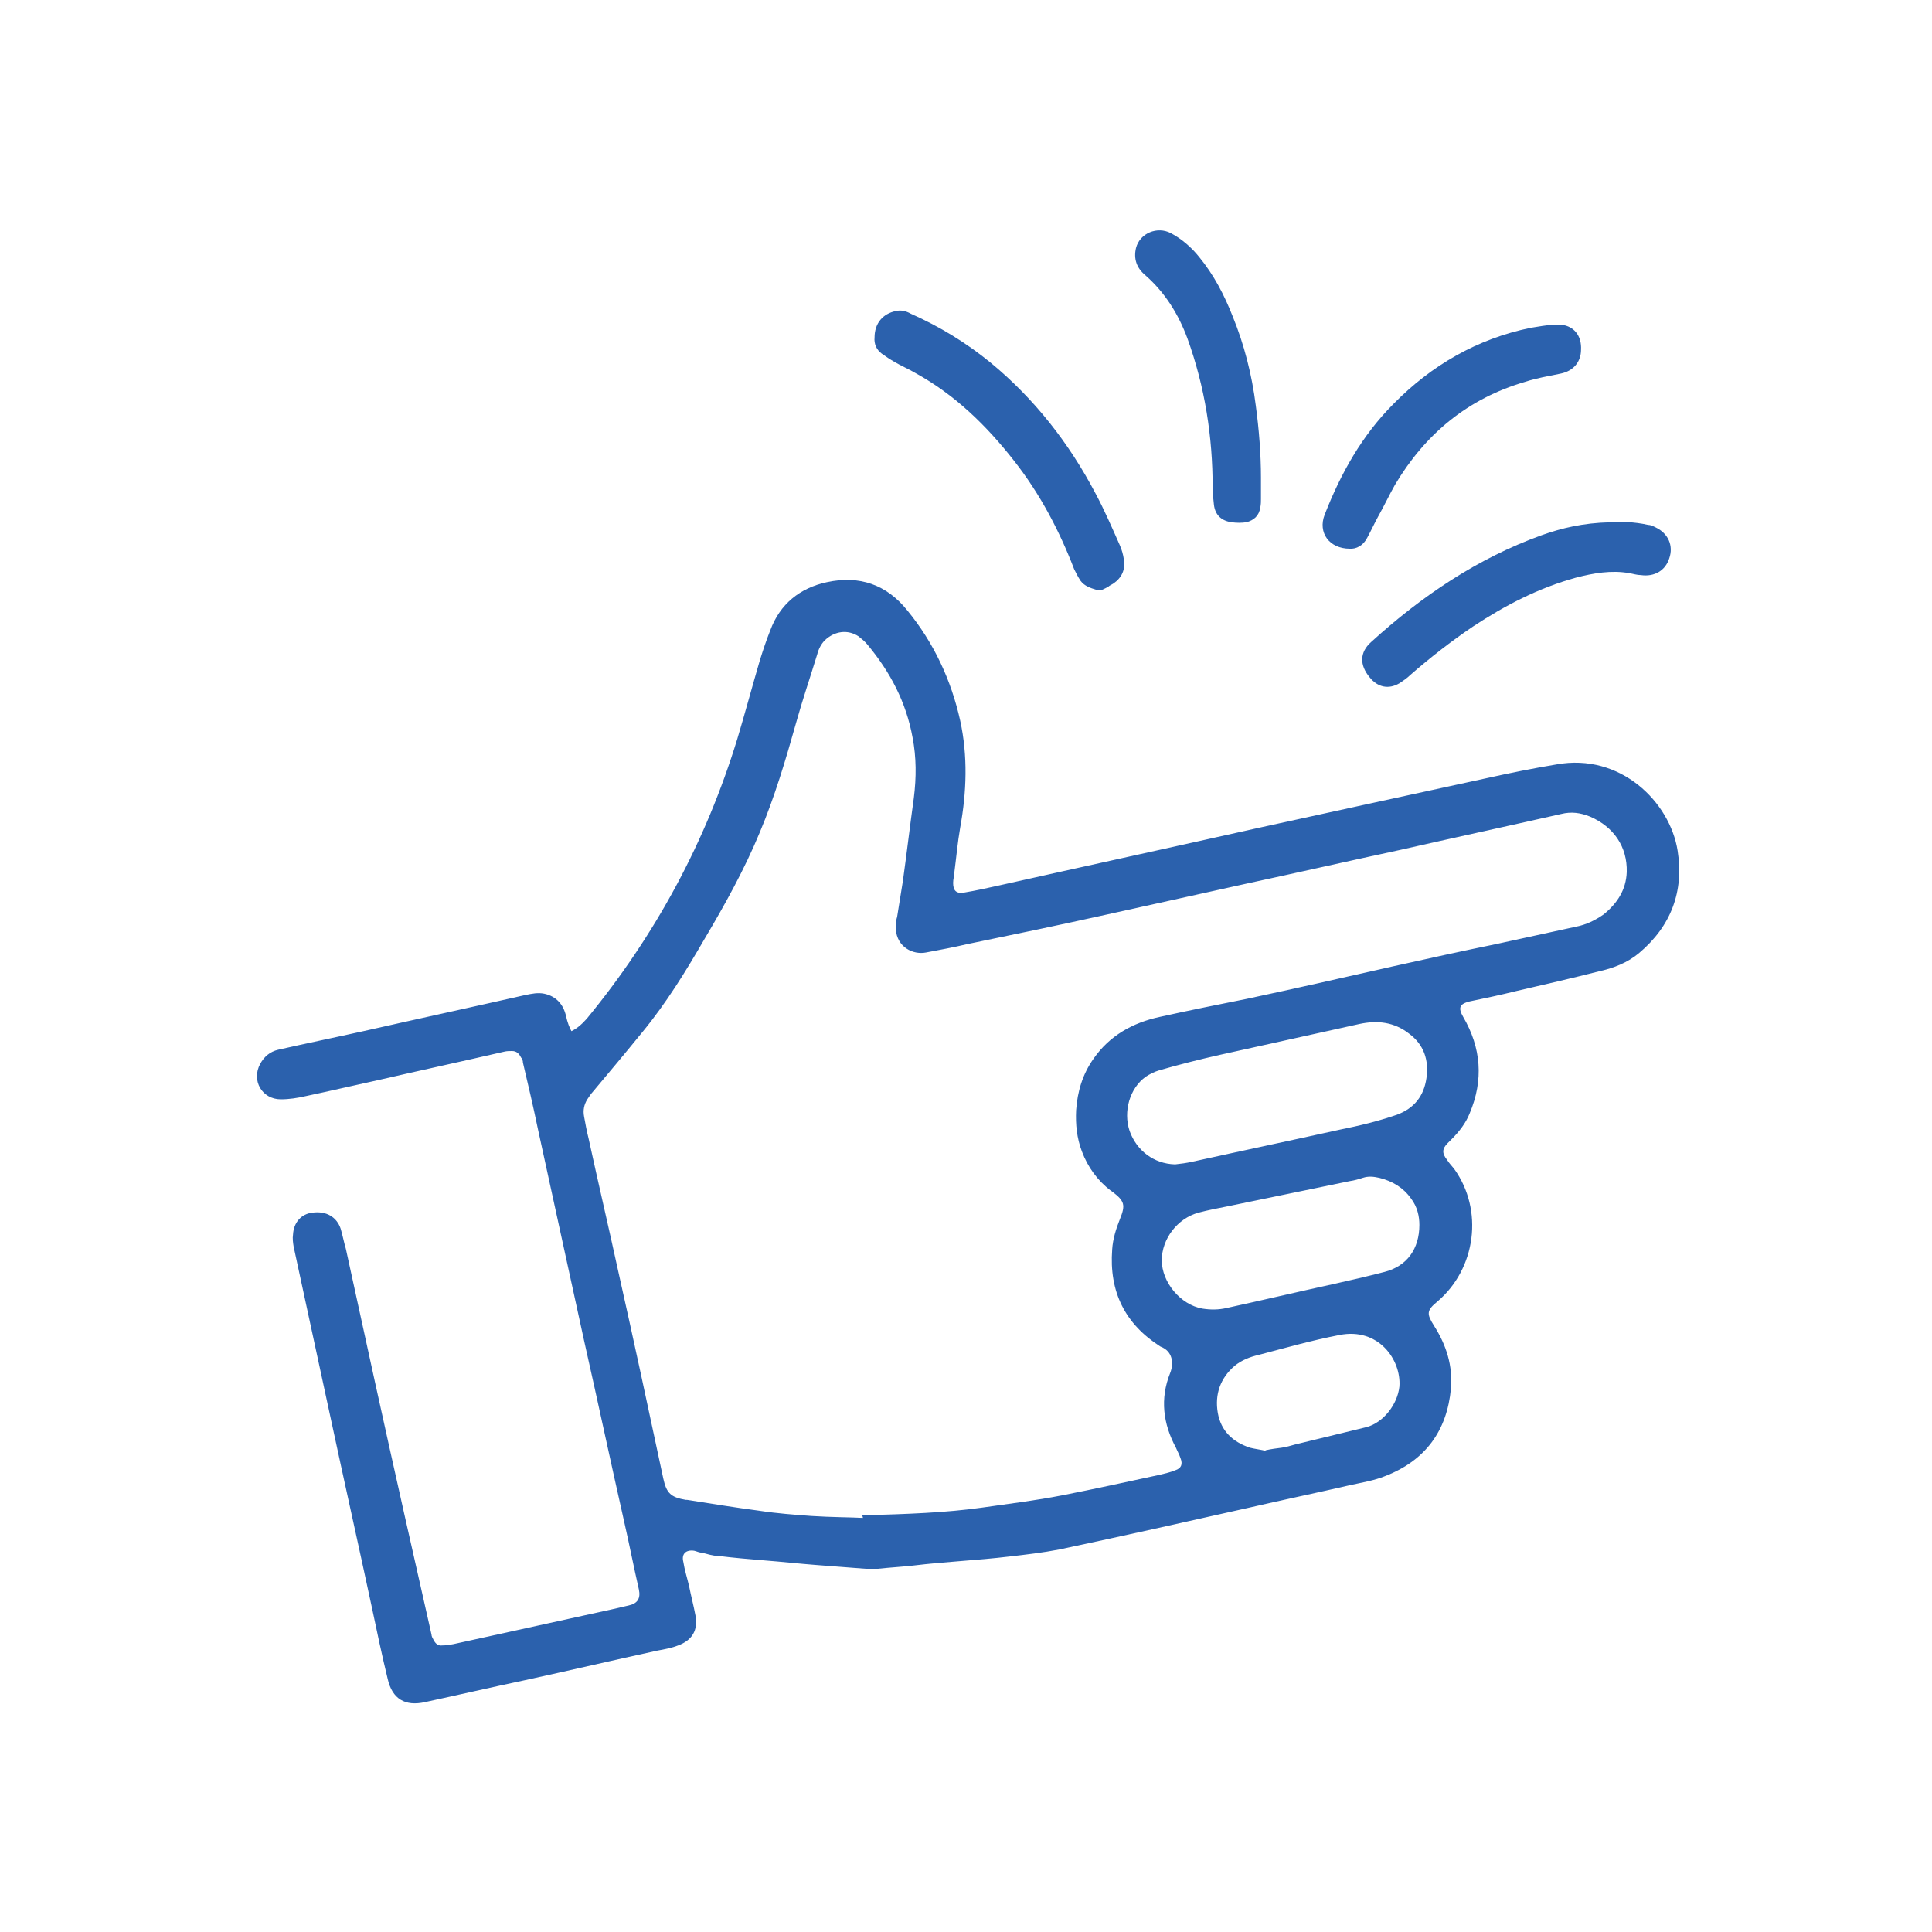 <svg viewBox="0 0 300 300" version="1.1" xmlns="http://www.w3.org/2000/svg" data-name="Layer 1" id="Layer_1">
  <defs>
    <style>
      .cls-1 {
        fill: #2b61ad;
        stroke-width: 0px;
      }
    </style>
  </defs>
  <path d="M88.3,160.3c1.1-.4,2-1.2,2.8-2.1,10.7-13,18.5-27.5,23.4-43.5,1.2-4,2.3-8.1,3.5-12.2.5-1.6,1-3.1,1.6-4.6,1.5-4.1,4.6-6.6,8.8-7.5,5.1-1.1,9.3.4,12.5,4.4,4.1,5,6.8,10.8,8.2,17.1,1.2,5.5,1,11.1,0,16.6-.4,2.3-.6,4.6-.9,6.9,0,.5-.2,1.1-.2,1.7,0,1.2.5,1.7,1.7,1.5,1.8-.3,3.6-.7,5.4-1.1,13.4-3,26.7-5.9,40.1-8.9,11.9-2.6,23.8-5.2,35.8-7.8,3.6-.8,7.1-1.5,10.7-2.1,9.9-1.8,17.6,5.8,18.8,13.4,1,6.3-1,11.7-6,15.9-1.8,1.5-3.9,2.3-6.1,2.8-4.3,1.1-8.7,2.1-13,3.1-2.4.6-4.8,1.1-7.2,1.6,0,0,0,0,0,0-1.6.4-1.8,1-1,2.4,2.8,4.8,3.2,9.8,1,15-.6,1.5-1.6,2.8-2.8,4-.2.2-.4.4-.6.6-.9.9-.9,1.6-.1,2.6.3.5.7.9,1.1,1.4,4.6,6.4,3.4,15.5-2.6,20.6-1.7,1.4-1.7,1.9-.5,3.8,1.9,3,2.9,6.2,2.6,9.7-.6,6.6-4,11.2-10.2,13.6-1.7.7-3.6,1-5.4,1.4-5.2,1.2-10.5,2.3-15.7,3.5-9.8,2.2-19.6,4.4-29.5,6.5-2.6.5-5.2.8-7.8,1.1-2.5.3-5,.5-7.5.7-2.5.2-4.9.4-7.4.7-1.8.2-3.6.3-5.5.5-.6,0-1.3,0-1.9,0-2.6-.2-5.2-.4-7.8-.6-2.6-.2-5.3-.5-7.9-.7-2.4-.2-4.8-.4-7.2-.7-.8,0-1.7-.3-2.5-.5-.4,0-.8-.2-1.2-.3-1.3-.2-2,.5-1.7,1.7.2,1.3.6,2.5.9,3.8.3,1.5.7,3,1,4.6.4,2.2-.5,3.8-2.7,4.6-1,.4-2.1.6-3.2.8-6.9,1.5-13.7,3.1-20.6,4.6-5.2,1.1-10.4,2.3-15.5,3.4-3.1.7-5.1-.5-5.8-3.6-.9-3.7-1.7-7.5-2.5-11.3-2.1-9.8-4.3-19.6-6.4-29.4-1.9-8.8-3.8-17.6-5.7-26.4-.1-.6-.2-1.3-.1-1.9.1-1.9,1.3-3.2,3-3.4,2.2-.3,3.8.7,4.4,2.5.3,1,.5,2.1.8,3.1,3,13.8,6,27.5,9.1,41.3,1.4,6.2,2.8,12.4,4.2,18.6,0,.3.2.6.3.8.3.6.7,1,1.4.9.6,0,1.2-.1,1.7-.2,8.2-1.8,16.4-3.6,24.6-5.4.9-.2,1.7-.4,2.6-.6,1.4-.3,1.9-1.1,1.6-2.5-.8-3.5-1.5-7.1-2.3-10.6-2.1-9.3-4.1-18.7-6.2-28-2.4-11-4.8-22-7.2-33-.7-3.4-1.5-6.8-2.3-10.2,0-.3-.1-.6-.3-.8-.3-.6-.7-1-1.4-1-.4,0-.8,0-1.2.1-6.5,1.5-13,2.9-19.5,4.4-3.7.8-7.5,1.7-11.3,2.5-1.3.3-2.6.5-3.9.5-2.9,0-4.6-2.9-3.2-5.5.6-1.1,1.5-1.9,2.8-2.2,4.4-1,8.8-1.9,13.3-2.9,8.4-1.9,16.7-3.7,25.1-5.6,1-.2,1.9-.4,2.9-.2,1.9.4,3,1.7,3.4,3.5.2.9.5,1.8,1,2.6ZM133.9,235.3c7.1-.2,12.9-.4,18.6-1.2,4.2-.6,8.3-1.1,12.4-1.9,5.1-1,10.1-2.1,15.2-3.2.8-.2,1.7-.4,2.4-.7.9-.3,1.2-.9.8-1.9-.2-.6-.5-1.1-.7-1.6-2-3.7-2.5-7.6-.9-11.6.6-1.5.4-3.4-1.5-4.1-5.5-3.5-8-8.5-7.5-15.1.1-1.6.6-3.2,1.2-4.7.9-2.2.7-2.8-1.1-4.2-.1,0-.2-.2-.3-.2-2.1-1.6-3.6-3.7-4.5-6.1-.8-2.1-1-4.2-.9-6.4.2-2.9,1-5.6,2.7-8,2.5-3.6,6.1-5.6,10.3-6.5,4.5-1,9-1.9,13.5-2.8,7.5-1.6,15-3.3,22.5-5,5.4-1.2,10.8-2.4,16.2-3.5,4.1-.9,8.3-1.8,12.4-2.7,1.6-.3,3-1,4.3-1.9,2.1-1.7,3.5-3.8,3.6-6.6.1-3.9-2-7-5.7-8.6-1.5-.6-2.9-.8-4.5-.4-8.4,1.9-16.7,3.7-25.1,5.6-7.9,1.7-15.8,3.5-23.7,5.2-7.2,1.6-14.5,3.2-21.7,4.8-7.2,1.6-14.4,3.1-21.7,4.6-2.1.5-4.3.9-6.4,1.3-2,.4-4.5-.8-4.7-3.6,0-.6,0-1.3.2-1.9.3-1.9.6-3.7.9-5.6.6-4.3,1.1-8.6,1.7-12.9.4-3.2.4-6.3-.2-9.4-1-5.5-3.5-10.2-7-14.4-.4-.5-.9-.9-1.4-1.3-1.7-1.1-3.7-.8-5.2.6-.6.6-1,1.4-1.2,2.2-1.1,3.6-2.3,7.1-3.3,10.7-1.6,5.7-3.3,11.4-5.6,16.9-2.4,5.8-5.4,11.2-8.6,16.6-2.9,5-5.9,9.9-9.6,14.4-2.6,3.2-5.2,6.3-7.8,9.4-.3.3-.5.7-.8,1.1-.5.8-.7,1.7-.5,2.7.2,1.1.4,2.2.7,3.4,1.5,6.9,3.1,13.7,4.6,20.6,2.4,10.7,4.7,21.4,7,32.2.5,2.3,1.2,2.9,3.5,3.3,0,0,.1,0,.2,0,3.8.6,7.5,1.2,11.3,1.7,2.6.4,5.3.6,8,.8,3.1.2,6.3.2,8,.3ZM182.5,180.8c.9-.1,1.7-.2,2.6-.4,7.7-1.7,15.3-3.3,23-5,3-.6,5.9-1.3,8.8-2.3,2.7-1,4.2-2.9,4.6-5.7.4-2.8-.4-5.2-2.7-6.9-2.3-1.8-4.9-2.1-7.7-1.5-7.2,1.6-14.5,3.2-21.7,4.8-3.1.7-6.3,1.5-9.4,2.4-.7.2-1.5.6-2.1,1-2.5,1.8-3.5,5.4-2.5,8.4,1.1,3.1,3.8,5.1,7,5.2ZM220.4,190.2c0-1.3-.3-2.8-1.3-4.1-1.2-1.7-2.9-2.7-4.9-3.2-.9-.2-1.7-.3-2.6,0-.6.2-1.3.4-2,.5-6.3,1.3-12.6,2.6-18.9,3.9-1.5.3-3.1.6-4.6,1-3.3.9-5.7,4.1-5.7,7.4,0,3.4,2.9,6.9,6.3,7.5,1.3.2,2.5.2,3.8-.1,5.5-1.2,11-2.5,16.5-3.7,2.7-.6,5.3-1.2,8-1.9,3.5-.9,5.4-3.6,5.4-7.3ZM196.5,225.2c.9-.2,1.7-.3,2.5-.4.7-.1,1.4-.3,2.1-.5,3.7-.9,7.4-1.8,11.1-2.7,2.6-.7,4.8-3.5,5.1-6.3.3-4.2-3.3-9.2-9.3-8-4.2.8-8.4,2-12.6,3.1-1.3.3-2.6.8-3.7,1.7-2.2,1.9-3.1,4.4-2.6,7.3.5,2.8,2.3,4.5,5,5.4.8.2,1.7.3,2.5.5Z" class="cls-1"></path>
  <path d="M135.8,52.4c0-2.2,1.3-3.7,3.3-4.1.8-.2,1.6,0,2.3.4,4.5,2,8.6,4.5,12.4,7.6,6.8,5.6,12.2,12.5,16.3,20.3,1.4,2.6,2.6,5.4,3.8,8.1.3.7.5,1.4.6,2.1.3,1.6-.3,2.9-1.6,3.8-.3.2-.6.3-.8.5-.6.3-1.1.7-1.8.5-1-.3-1.9-.6-2.5-1.4-.4-.6-.7-1.2-1-1.8-2.3-6-5.3-11.7-9.3-16.8-4.3-5.5-9.2-10.3-15.4-13.7-1-.6-2.2-1.1-3.2-1.7-.7-.4-1.3-.8-2-1.3-.8-.6-1.2-1.5-1.1-2.5Z" class="cls-1"></path>
  <path d="M250,81c1.4,0,3.7,0,5.9.5.4,0,.8.2,1.2.4,1.9.9,2.8,2.8,2.1,4.8-.6,1.9-2.3,2.9-4.4,2.6-.6,0-1.2-.2-1.8-.3-2.8-.5-5.6,0-8.3.7-5.8,1.6-11,4.3-16,7.6-3.4,2.3-6.6,4.8-9.7,7.5-.5.5-1.1.9-1.7,1.3-1.7,1-3.4.6-4.6-.9-1.6-1.9-1.6-3.9.2-5.5,7.8-7.1,16.5-13,26.5-16.6,3.1-1.1,6.4-1.9,10.6-2Z" class="cls-1"></path>
  <path d="M209.6,85.2c-3.2,0-5-2.5-3.9-5.3,2.5-6.4,5.8-12.3,10.7-17.2,5.9-6,13-10.1,21.3-11.8,1.2-.2,2.4-.4,3.6-.5.5,0,1.1,0,1.6.1,1.7.4,2.7,1.8,2.6,3.8,0,1.9-1.2,3.3-3.1,3.7-1.9.4-3.8.7-5.6,1.3-8.9,2.6-15.5,8.1-20.2,16-.9,1.6-1.7,3.3-2.6,4.9-.6,1.1-1.1,2.2-1.7,3.3-.6,1.2-1.7,1.8-2.8,1.7Z" class="cls-1"></path>
  <path d="M195.8,74.1c0,1.1,0,2.3,0,3.4,0,.4,0,.8-.1,1.3-.2,1.3-1,2-2.2,2.3-.7.1-1.5.1-2.2,0-1.6-.2-2.6-1.1-2.8-2.7-.1-.9-.2-1.8-.2-2.7,0-7.9-1.2-15.6-3.9-23.1-1.4-3.8-3.5-7.2-6.6-9.9-1.3-1.1-1.8-2.5-1.4-4.2.6-2.3,3.3-3.4,5.4-2.3,1.7.9,3.2,2.2,4.4,3.7,2.3,2.8,3.9,5.9,5.2,9.2,1.8,4.4,3,9.1,3.6,13.9.5,3.7.8,7.5.8,11.2Z" class="cls-1"></path>
</svg>
